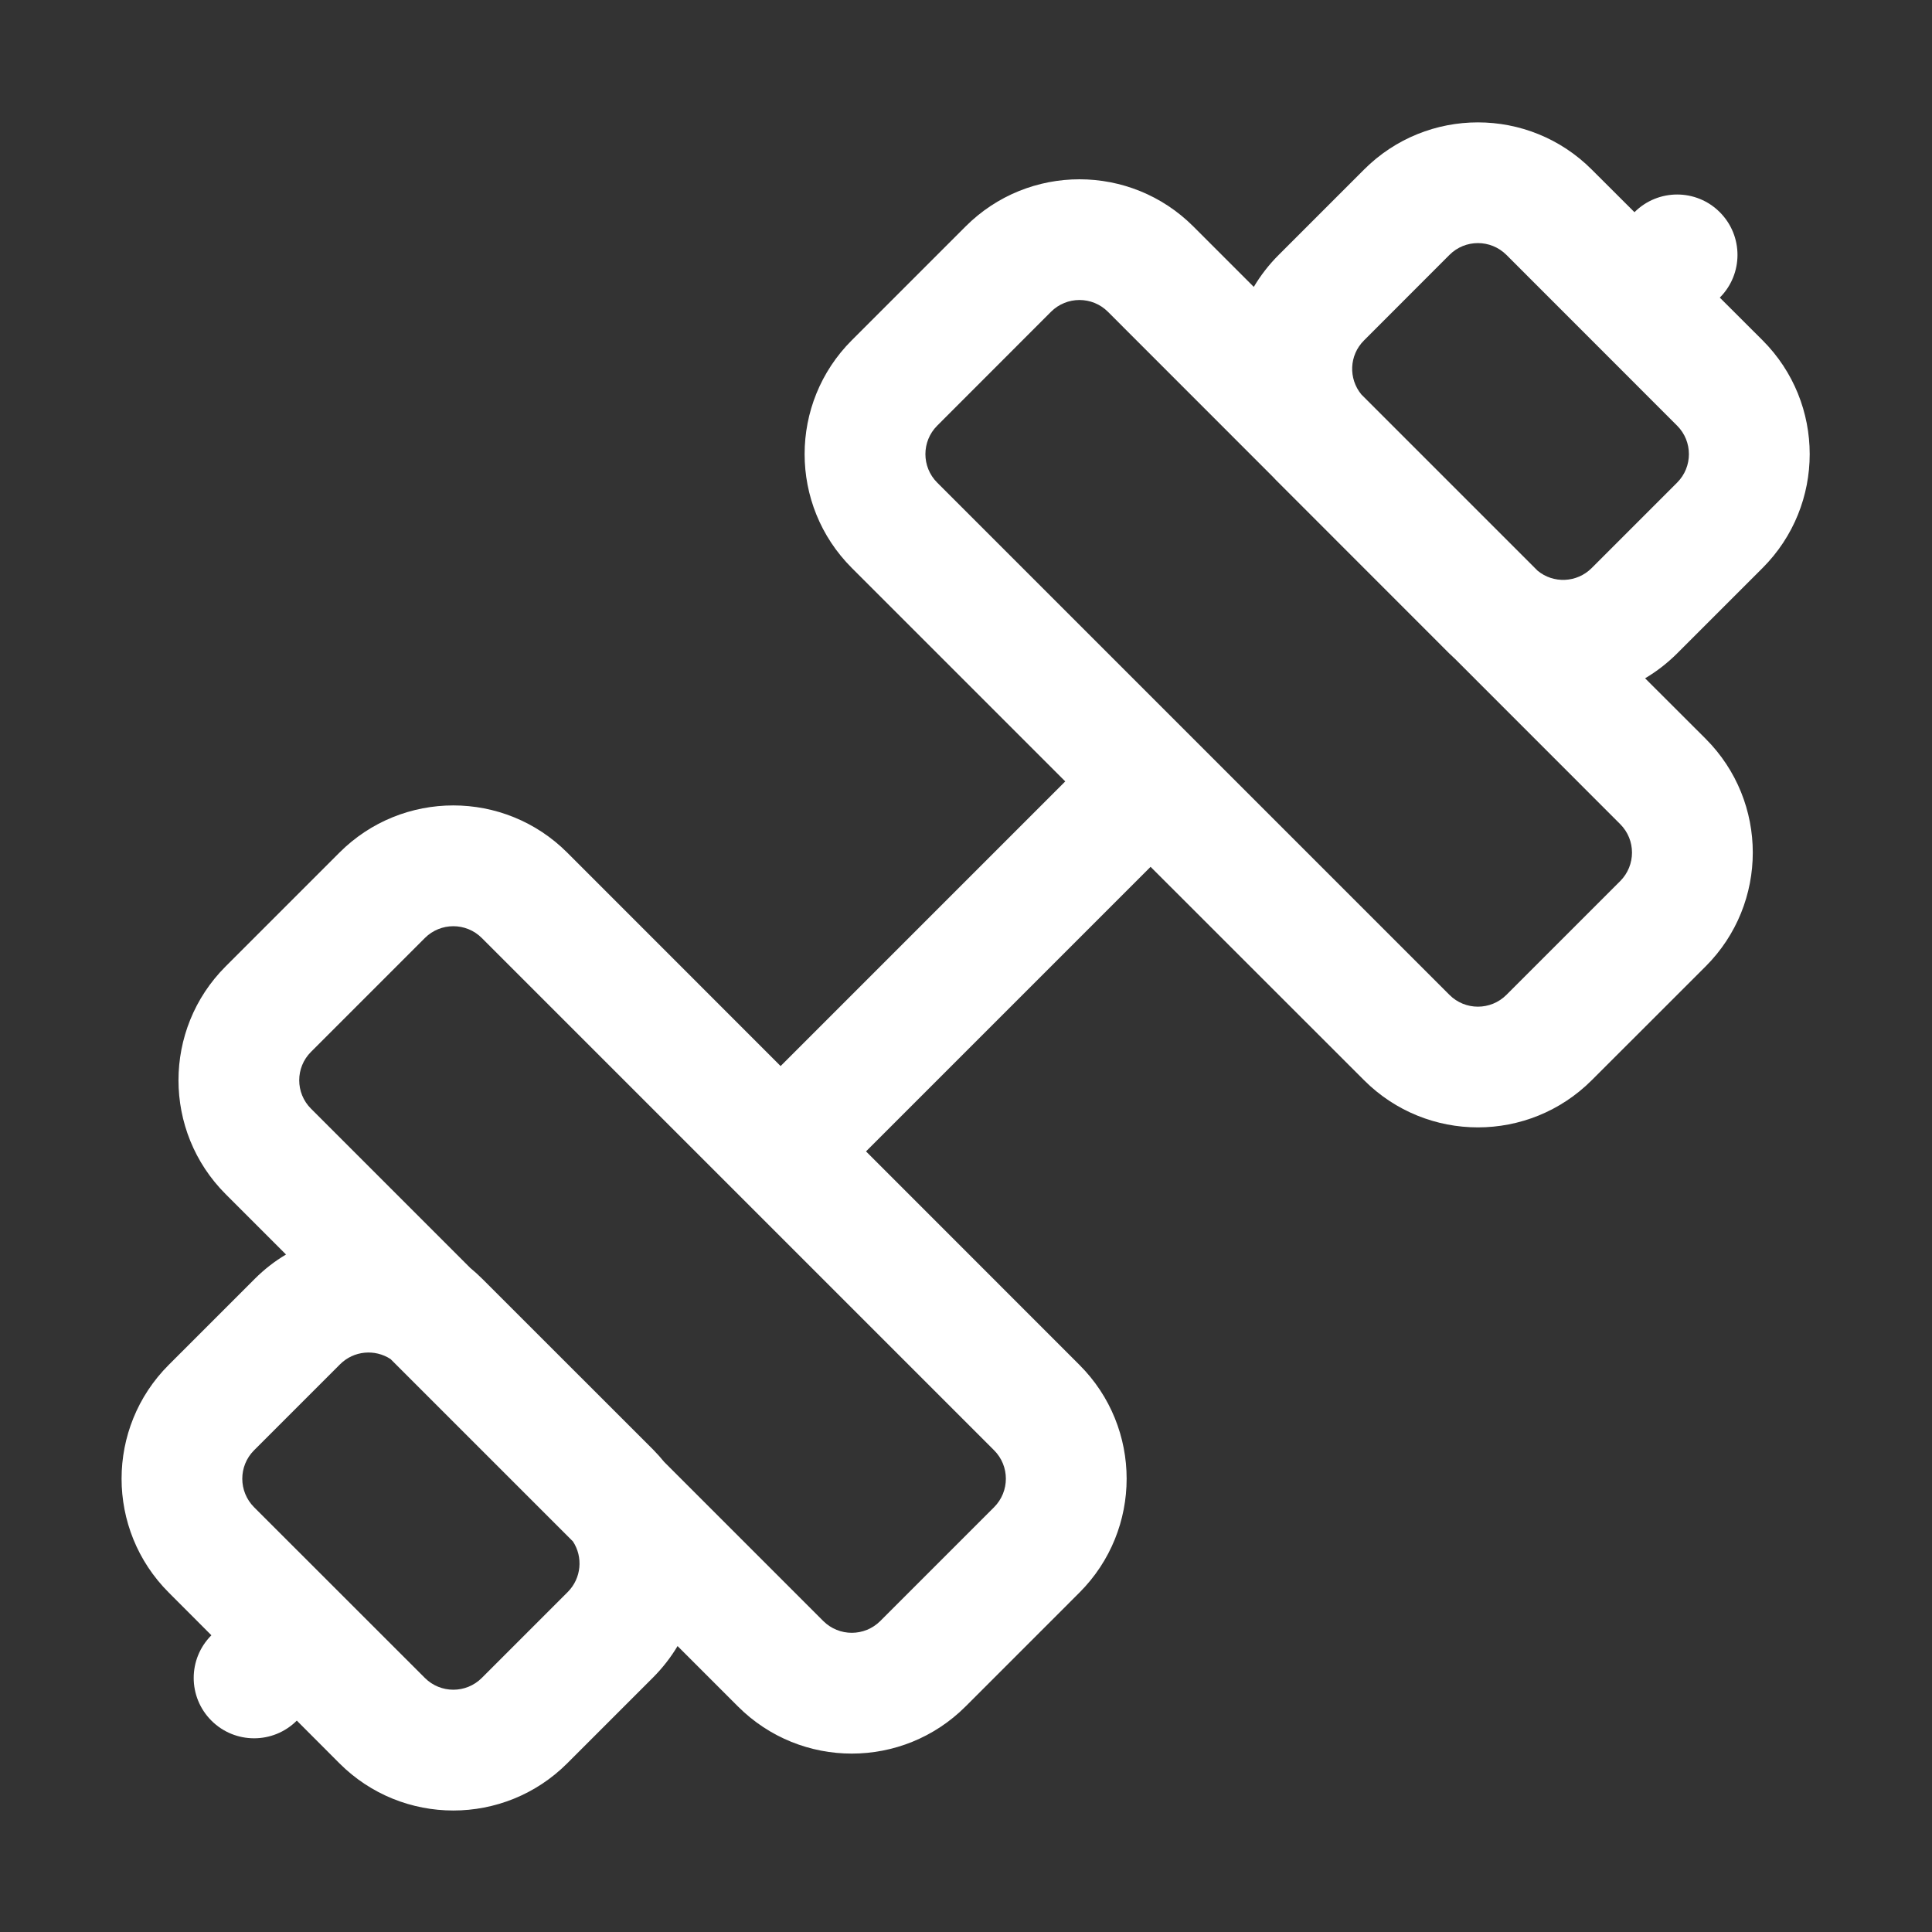 <svg width="24" height="24" viewBox="0 0 24 24" fill="none" xmlns="http://www.w3.org/2000/svg">
    <rect x="0" y="0" width="24" height="24" fill="#333333" stroke="none"/>
    <path fill-rule="evenodd" clip-rule="evenodd" d="M3.687 21.374C3.394 21.667 2.919 21.667 2.626 21.374C2.333 21.081 2.333 20.607 2.626 20.314L2.096 19.783C1.315 19.002 1.315 17.736 2.096 16.955L3.164 15.887C3.283 15.768 3.414 15.666 3.553 15.584L2.803 14.834C2.022 14.053 2.022 12.786 2.803 12.005L4.217 10.591C4.998 9.81 6.264 9.81 7.046 10.591L9.697 13.243L13.233 9.707L10.581 7.055C9.8 6.274 9.8 5.008 10.581 4.227L11.995 2.813C12.776 2.032 14.043 2.032 14.824 2.813L15.575 3.564C15.659 3.423 15.761 3.29 15.883 3.168L16.945 2.106C17.726 1.325 18.992 1.325 19.773 2.106L20.304 2.636C20.597 2.343 21.072 2.343 21.364 2.636C21.657 2.929 21.657 3.404 21.364 3.697L21.895 4.227C22.676 5.008 22.676 6.275 21.895 7.056L20.833 8.118C20.711 8.239 20.578 8.342 20.436 8.426L21.188 9.177C21.969 9.958 21.969 11.224 21.188 12.005L19.773 13.419C18.992 14.2 17.726 14.2 16.945 13.419L14.293 10.768L10.758 14.303L13.409 16.955C14.191 17.736 14.191 19.002 13.409 19.784L11.995 21.198C11.214 21.979 9.948 21.979 9.167 21.198L8.417 20.448C8.334 20.587 8.233 20.717 8.114 20.837L7.046 21.905C6.264 22.686 4.998 22.686 4.217 21.905L3.687 21.374ZM5.84 15.749C5.892 15.792 5.943 15.838 5.992 15.887L8.114 18.008C8.162 18.057 8.208 18.108 8.251 18.161L10.227 20.137C10.423 20.332 10.739 20.332 10.935 20.137L12.349 18.723C12.544 18.527 12.544 18.211 12.349 18.016L5.985 11.652C5.79 11.457 5.473 11.457 5.278 11.652L3.864 13.066C3.668 13.261 3.668 13.578 3.864 13.773L5.84 15.749ZM7.117 19.148C7.245 19.342 7.223 19.605 7.053 19.776L5.985 20.844C5.79 21.039 5.473 21.039 5.278 20.844L3.156 18.723C2.961 18.527 2.961 18.211 3.156 18.016L4.224 16.948C4.395 16.777 4.658 16.756 4.852 16.883L7.117 19.148ZM16.912 4.901L19.1 7.089C19.296 7.252 19.588 7.241 19.772 7.057L20.834 5.995C21.029 5.8 21.029 5.483 20.834 5.288L18.713 3.166C18.517 2.971 18.201 2.971 18.006 3.166L16.944 4.229C16.759 4.413 16.749 4.704 16.912 4.901ZM18.073 8.183L20.127 10.238C20.322 10.433 20.322 10.749 20.127 10.945L18.713 12.359C18.517 12.554 18.201 12.554 18.006 12.359L11.642 5.995C11.447 5.8 11.447 5.483 11.642 5.288L13.056 3.873C13.251 3.678 13.568 3.678 13.763 3.873L15.817 5.928C15.838 5.951 15.86 5.974 15.883 5.996L18.004 8.118C18.027 8.14 18.05 8.162 18.073 8.183Z" fill="white"/>
</svg>
